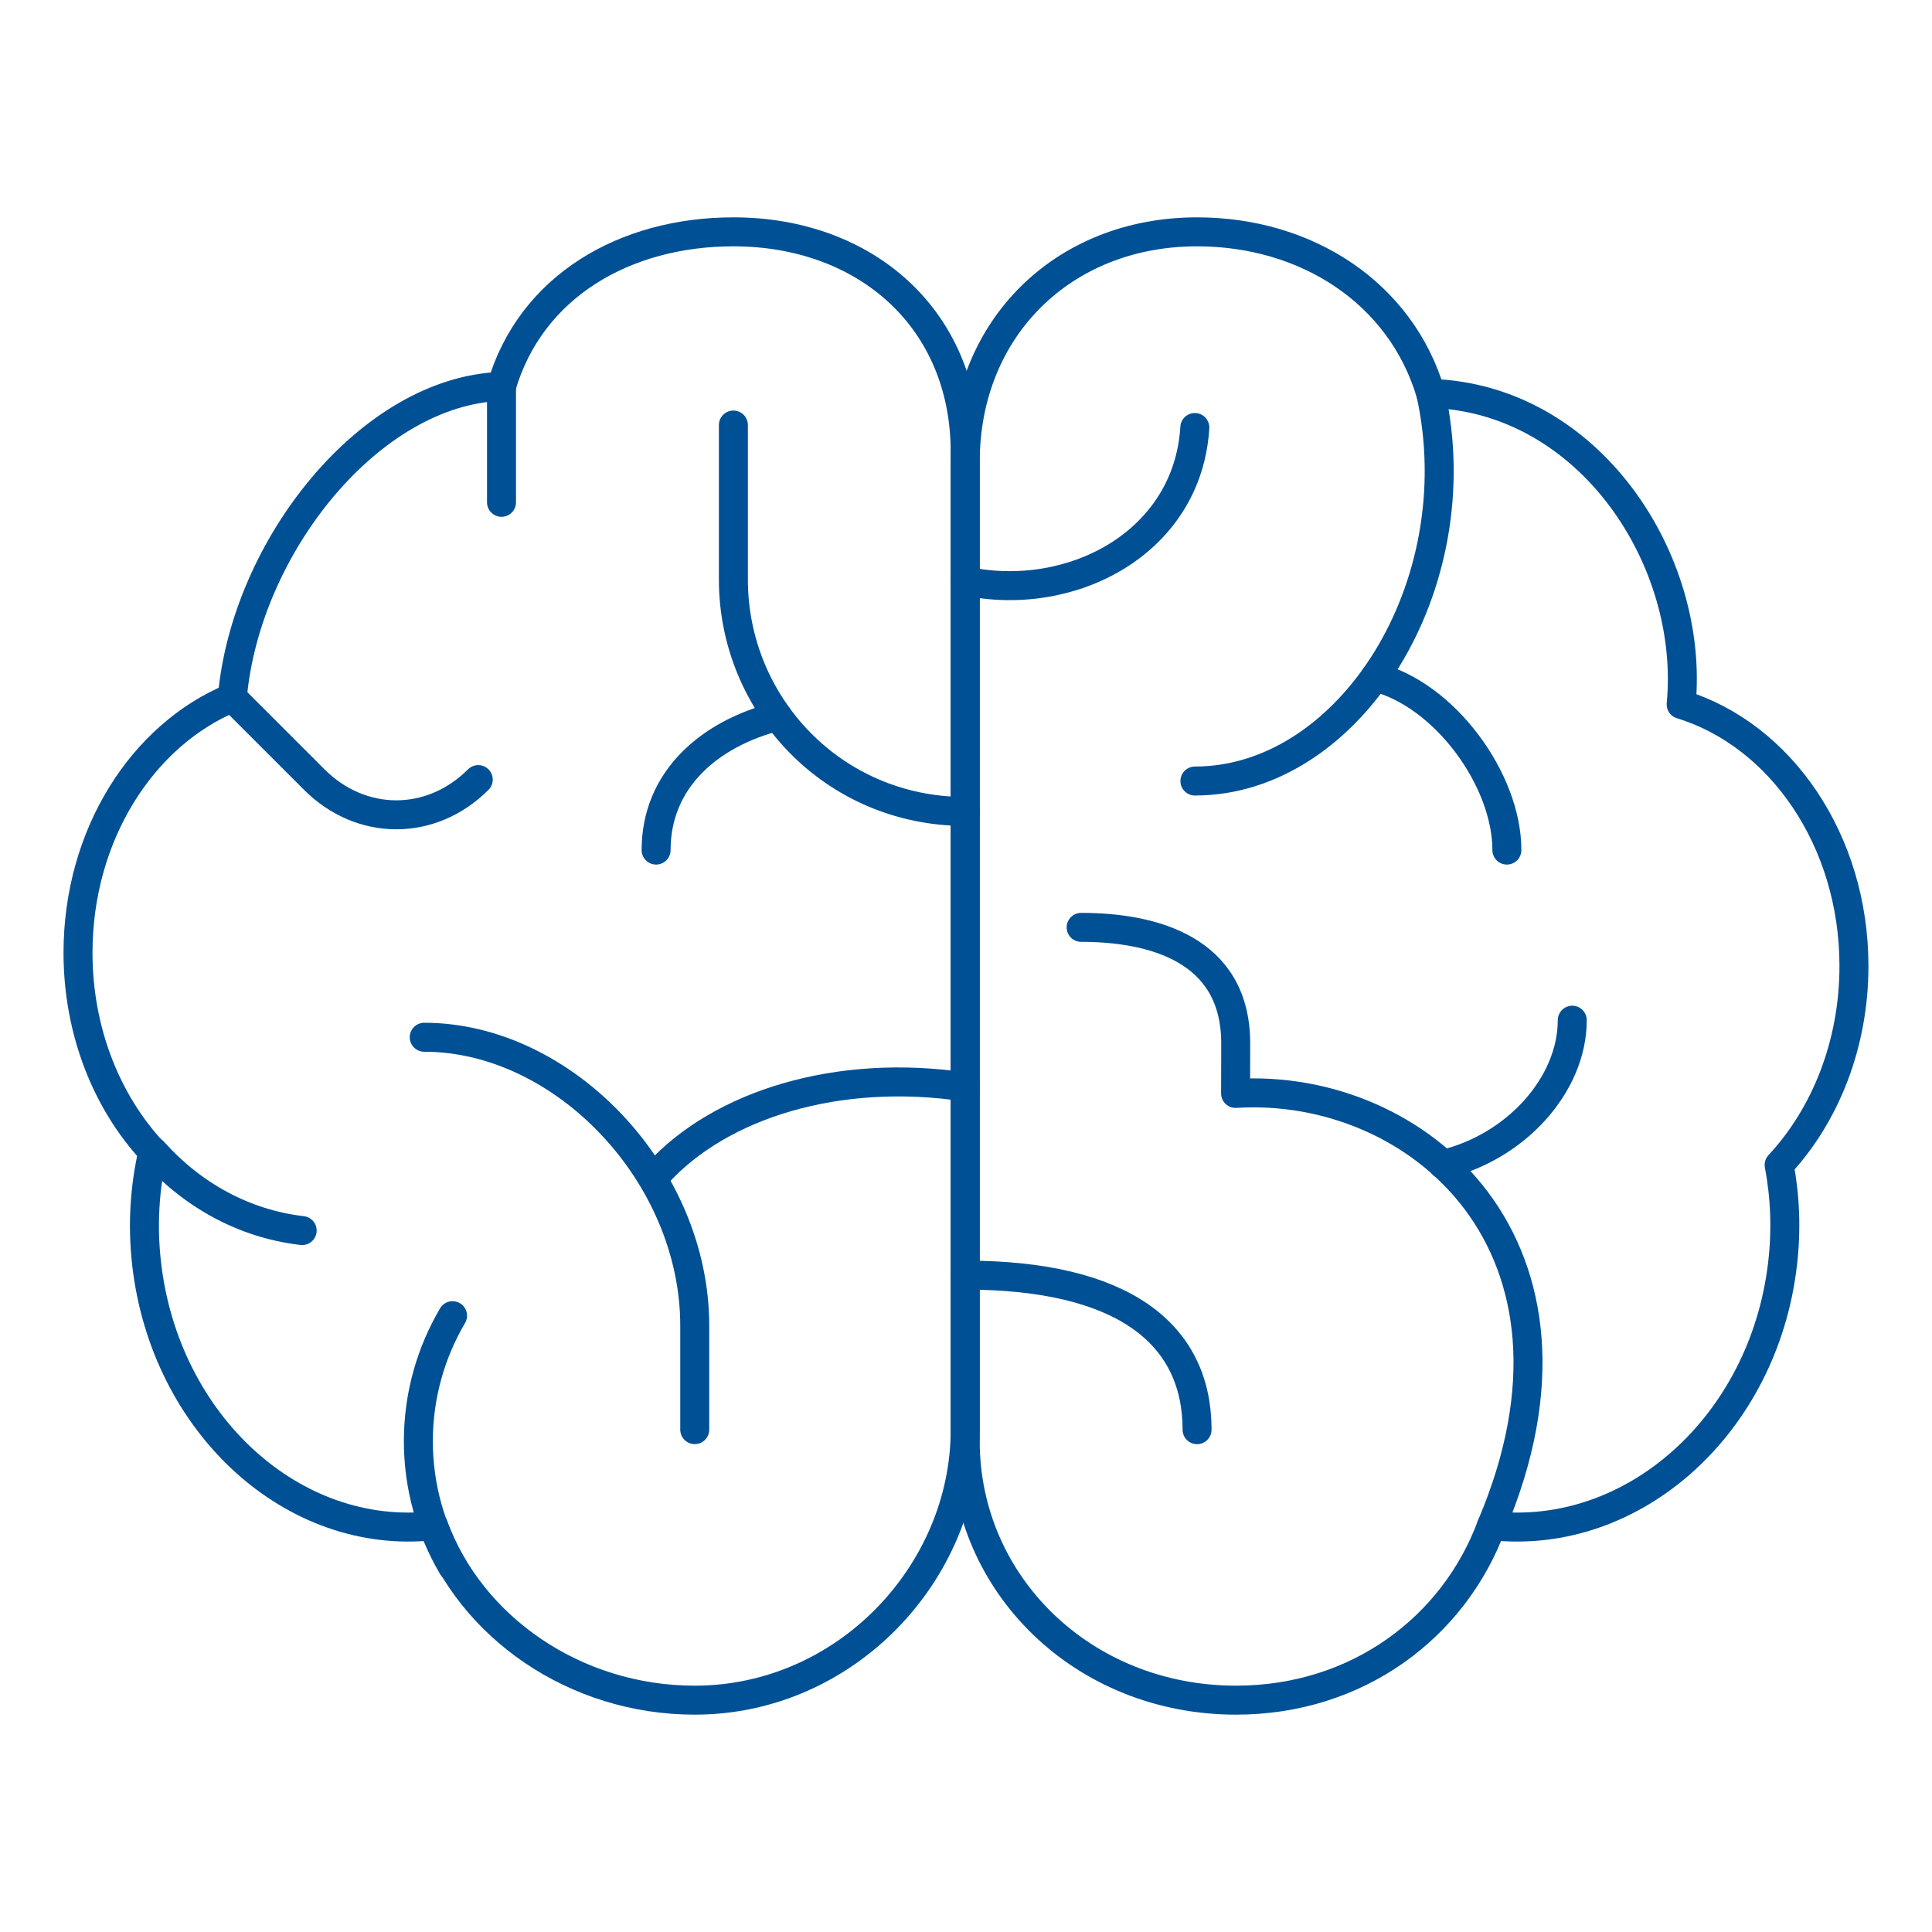 <?xml version="1.0" encoding="UTF-8"?>
<svg xmlns="http://www.w3.org/2000/svg" width="50" height="50" viewBox="0 0 50 50" fill="none">
  <mask id="mask0_3628_5013" style="mask-type:luminance" maskUnits="userSpaceOnUse" x="1" y="5" width="48" height="40">
    <path d="M48.98 5H1.021V45H48.98V5Z" fill="white"></path>
  </mask>
  <g mask="url(#mask0_3628_5013)">
    <path d="M30.924 20.213C34.929 20.213 38.126 15.157 37.028 10.181" stroke="#005095" stroke-width="0.75" stroke-miterlimit="10" stroke-linecap="round" stroke-linejoin="round"></path>
    <path d="M24.98 15.036C27.739 15.621 30.742 14.04 30.922 11.064" stroke="#005095" stroke-width="0.75" stroke-miterlimit="10" stroke-linecap="round" stroke-linejoin="round"></path>
    <path d="M24.98 33C29.041 33 30.98 34.5 30.98 37" stroke="#005095" stroke-width="0.75" stroke-miterlimit="10" stroke-linecap="round" stroke-linejoin="round"></path>
    <path d="M35.585 17.521C37.381 17.969 38.998 20.176 38.998 22" stroke="#005095" stroke-width="0.75" stroke-miterlimit="10" stroke-linecap="round" stroke-linejoin="round"></path>
    <path d="M11.712 40.546C11.148 39.584 10.827 38.477 10.827 37.298C10.827 36.119 11.148 35.012 11.712 34.05" stroke="#005095" stroke-width="0.75" stroke-miterlimit="10" stroke-linecap="round" stroke-linejoin="round"></path>
    <path d="M20.128 18.538C18.358 18.986 16.98 20.176 16.98 22" stroke="#005095" stroke-width="0.75" stroke-miterlimit="10" stroke-linecap="round" stroke-linejoin="round"></path>
    <path d="M24.98 21C21.561 21 18.98 18.238 18.98 15V11" stroke="#005095" stroke-width="0.75" stroke-miterlimit="10" stroke-linecap="round" stroke-linejoin="round"></path>
    <path d="M10.979 26.844C14.591 26.844 17.98 30.401 17.98 34.31V36.999" stroke="#005095" stroke-width="0.75" stroke-miterlimit="10" stroke-linecap="round" stroke-linejoin="round"></path>
    <path d="M17.018 30.37C18.646 28.582 21.69 27.636 24.98 28.131" stroke="#005095" stroke-width="0.75" stroke-miterlimit="10" stroke-linecap="round" stroke-linejoin="round"></path>
    <path d="M12.377 20.176C11.156 21.397 9.343 21.385 8.134 20.176L6.013 18.055" stroke="#005095" stroke-width="0.75" stroke-miterlimit="10" stroke-linecap="round" stroke-linejoin="round"></path>
    <path d="M3.965 29.799C4.967 30.918 6.3 31.67 7.82 31.847" stroke="#005095" stroke-width="0.75" stroke-miterlimit="10" stroke-linecap="round" stroke-linejoin="round"></path>
    <path d="M12.979 10V13" stroke="#005095" stroke-width="0.75" stroke-miterlimit="10" stroke-linecap="round" stroke-linejoin="round"></path>
    <path d="M43.508 18.229C46.081 19.018 47.98 21.75 47.98 25C47.98 27.037 47.233 28.871 46.044 30.149C46.199 30.962 46.236 31.821 46.133 32.702C45.654 36.86 42.282 39.891 38.6 39.484C37.629 42.111 35.133 44 31.989 44C28.026 44 24.98 40.999 24.98 37.298V11.957C24.98 8.502 27.512 6 30.98 6C33.828 6 36.258 7.592 37.026 10.181C41.129 10.309 43.864 14.488 43.508 18.229Z" stroke="#005095" stroke-width="0.75" stroke-miterlimit="10" stroke-linejoin="round"></path>
    <path d="M38.6 39.484C41.663 32.273 36.699 28 31.977 28.298C31.977 28.015 31.98 27.32 31.98 27C31.98 24.547 29.808 24 27.98 24" stroke="#005095" stroke-width="0.75" stroke-miterlimit="10" stroke-linecap="round" stroke-linejoin="round"></path>
    <path d="M37.343 30.134C39.211 29.7 40.69 28.084 40.69 26.403" stroke="#005095" stroke-width="0.75" stroke-miterlimit="10" stroke-linecap="round" stroke-linejoin="round"></path>
    <path d="M3.957 29.806C3.745 30.719 3.68 31.697 3.794 32.702C4.267 36.86 7.589 39.891 11.219 39.484C12.177 42.111 14.88 44 17.979 44C21.887 44 24.979 40.701 24.979 37V11.702C24.979 8.247 22.399 6 18.979 6C16.171 6 13.737 7.411 12.979 10C9.59 10.107 6.355 14.144 6.012 18.055C3.683 19.017 2.019 21.61 2.019 24.657C2.019 26.694 2.765 28.527 3.955 29.806" stroke="#005095" stroke-width="0.75" stroke-miterlimit="10" stroke-linejoin="round"></path>
  </g>
</svg>
